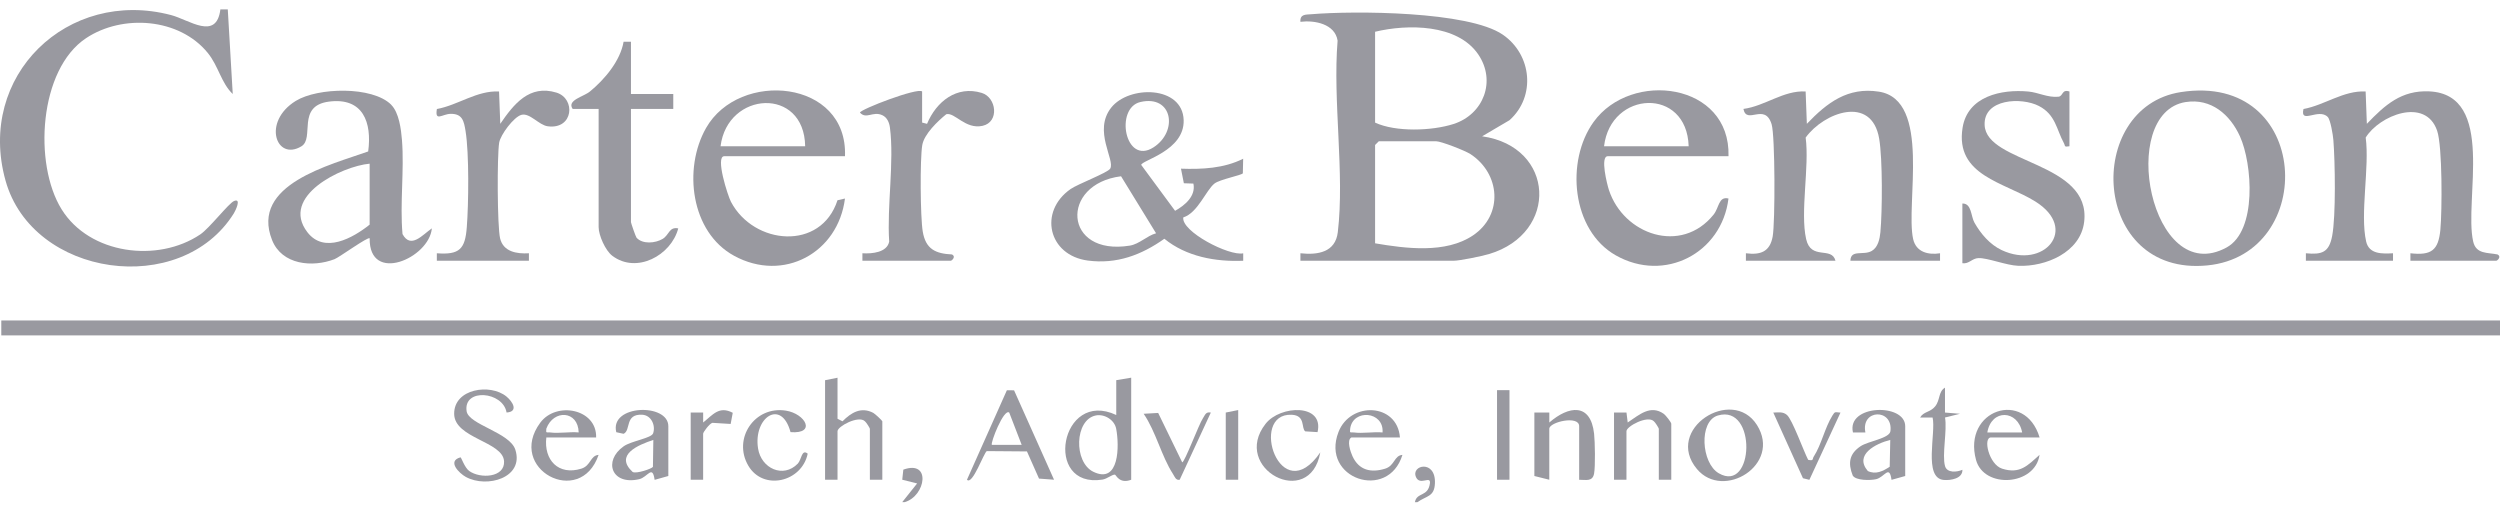 <svg width="221" height="45" viewBox="0 0 221 45" fill="none" xmlns="http://www.w3.org/2000/svg">
<path d="M79.977 44.389H79.757L81.073 42.737L79.759 42.407L79.854 41.516C82.333 40.625 81.847 43.839 79.977 44.389Z" fill="#9999A0"/>
<path d="M125.078 44.389C125.245 43.49 126.231 43.947 126.403 42.742C126.51 41.983 125.531 42.968 125.179 42.185C124.691 41.1 126.944 40.594 126.847 42.737C126.794 43.927 126.11 43.817 125.298 44.392H125.078V44.389Z" fill="#9999A0"/>
<path d="M221 28.329H0.115V29.649H221V28.329Z" fill="#9999A0"/>
<path d="M114.957 23.049V22.389C116.495 22.556 118.053 22.305 118.262 20.523C118.878 15.322 117.804 8.922 118.244 3.592C118.013 2.109 116.209 1.772 114.957 1.928C114.907 1.229 115.439 1.299 115.934 1.257C119.721 0.941 129.814 0.98 132.85 3.066C135.411 4.826 135.79 8.52 133.442 10.625L131.02 12.049C137.471 12.964 137.823 20.609 131.634 22.457C131.013 22.642 129.042 23.051 128.488 23.051H114.957V23.049ZM121.558 2.808V10.839C123.368 11.681 126.565 11.582 128.499 10.96C131.143 10.108 132.287 7.165 130.672 4.802C128.831 2.107 124.415 2.118 121.555 2.808H121.558ZM121.558 21.509C124.264 21.969 127.795 22.437 130.21 20.811C132.912 18.994 132.628 15.351 129.99 13.624C129.52 13.316 127.392 12.486 126.948 12.486H121.888L121.558 12.816V21.507V21.509Z" fill="#9999A0"/>
<path d="M19.482 0.831H20.136L20.574 8.309C19.553 7.34 19.32 5.853 18.371 4.683C15.859 1.585 10.838 1.229 7.611 3.372C3.437 6.141 2.956 14.488 5.44 18.495C7.923 22.501 13.958 23.247 17.703 20.723C18.517 20.176 20.219 17.962 20.69 17.769C21.372 17.487 20.811 18.638 20.675 18.855C16 26.355 2.879 24.521 0.489 15.965C-2.098 6.698 5.981 -1.075 15.122 1.332C16.737 1.757 19.135 3.618 19.482 0.831Z" fill="#9999A0"/>
<path d="M154.338 23.049V22.389C155.63 22.556 156.461 22.259 156.705 20.906C156.928 19.681 156.925 12.007 156.611 10.984C156.01 9.035 154.402 11.074 154.118 9.629C156.028 9.378 157.66 7.974 159.618 8.086L159.726 10.946C161.506 9.085 163.339 7.673 166.093 8.102C170.762 8.828 168.432 18.055 169.122 21.133C169.382 22.288 170.454 22.554 171.499 22.389V23.049H163.576C163.598 22.019 164.725 22.611 165.462 22.184C166.018 21.863 166.172 21.115 166.227 20.53C166.401 18.651 166.425 14.055 166.119 12.258C165.453 8.344 161.209 9.956 159.62 12.163C159.964 14.746 159.123 18.73 159.662 21.133C160.091 23.042 161.92 21.751 162.256 23.049H154.336H154.338Z" fill="#9999A0"/>
<path d="M203.84 23.049V22.389C205.259 22.527 205.886 22.316 206.163 20.86C206.5 19.087 206.423 14.282 206.269 12.37C206.234 11.939 206.018 10.592 205.772 10.339C204.971 9.519 203.301 11.03 203.627 9.637C205.505 9.294 207.162 7.987 209.122 8.086L209.23 10.946C210.829 9.279 212.282 7.965 214.741 8.077C220.688 8.352 217.795 17.716 218.629 21.35C218.888 22.483 219.894 22.31 220.785 22.494C221.154 22.69 220.767 23.049 220.67 23.049H213.08V22.389C214.933 22.598 215.557 22.129 215.729 20.305C215.883 18.653 215.916 12.937 215.443 11.556C214.407 8.544 210.312 10.216 209.127 12.163C209.481 14.788 208.61 18.917 209.168 21.35C209.43 22.492 210.598 22.437 211.542 22.389V23.049H203.84Z" fill="#9999A0"/>
<path d="M34.581 9.263C35.272 9.95 35.457 11.419 35.534 12.381C35.747 15.073 35.342 17.977 35.582 20.692C36.315 22.041 37.349 20.756 38.176 20.186C37.947 22.818 32.623 25.145 32.678 21.066C32.537 20.895 29.992 22.749 29.574 22.91C27.62 23.665 24.921 23.416 24.052 21.223C22.096 16.29 29.226 14.583 32.548 13.388C32.892 10.827 32.1 8.586 29.07 8.984C26.186 9.364 27.838 12.218 26.643 12.935C24.413 14.279 23.15 10.766 26.146 8.92C28.087 7.725 32.918 7.6 34.583 9.257L34.581 9.263ZM32.676 14.469C30.199 14.697 24.738 17.353 27.169 20.523C28.663 22.47 31.198 21.036 32.676 19.859V14.469Z" fill="#9999A0"/>
<path d="M192.783 8.141C204.313 6.348 204.96 22.503 195.123 23.463C184.838 24.464 184.189 9.479 192.783 8.141ZM193.225 9.019C187.124 9.968 190.129 25.546 196.835 21.874C199.541 20.391 199.112 14.484 198.01 12.051C197.136 10.124 195.462 8.674 193.225 9.021V9.019Z" fill="#9999A0"/>
<path d="M152.798 13.809H142.128C141.433 13.809 142.073 16.321 142.227 16.79C143.527 20.754 148.622 22.519 151.478 18.977C151.986 18.345 151.912 17.337 152.798 17.549C152.209 22.367 147.164 25.029 142.828 22.569C138.92 20.352 138.39 14.233 140.87 10.786C144.192 6.168 152.985 7.312 152.8 13.806L152.798 13.809ZM149.278 12.929C149.12 7.662 142.379 7.994 141.798 12.929H149.278Z" fill="#9999A0"/>
<path d="M74.697 13.809H64.027C63.206 13.809 64.342 17.32 64.617 17.839C66.632 21.665 72.572 22.213 74.035 17.701L74.695 17.551C74.092 22.347 69.268 24.994 64.9 22.615C61.064 20.528 60.371 14.918 62.414 11.318C65.343 6.161 74.957 7.015 74.697 13.811V13.809ZM71.177 12.929C71.096 7.633 64.306 8.047 63.697 12.929H71.177Z" fill="#9999A0"/>
<path d="M105.5 16.229L104.653 16.2L104.398 14.911C106.259 14.975 108.197 14.889 109.896 14.031L109.867 15.32C109.759 15.492 107.828 15.859 107.361 16.224C106.611 16.812 105.885 18.816 104.603 19.219C104.411 20.459 108.644 22.657 109.9 22.393V23.051C107.452 23.154 104.864 22.686 102.93 21.106C100.898 22.545 98.715 23.368 96.168 23.034C92.656 22.572 91.79 18.695 94.645 16.708C95.27 16.273 97.912 15.274 98.137 14.913C98.61 14.161 96.601 11.576 98.231 9.514C99.809 7.521 104.545 7.561 104.636 10.619C104.717 13.336 100.915 14.165 100.884 14.579L103.877 18.636C104.752 18.147 105.722 17.335 105.498 16.231L105.5 16.229ZM100.814 9.017C98.526 9.545 99.446 14.643 101.967 13.028C104.171 11.615 103.663 8.359 100.814 9.017ZM99.102 15.582C93.675 16.259 93.994 22.666 99.875 21.713C100.711 21.579 101.395 20.84 102.196 20.622L99.1 15.58L99.102 15.582Z" fill="#9999A0"/>
<path d="M173.479 17.989C174.304 17.98 174.216 19.106 174.539 19.678C175.094 20.66 175.903 21.619 176.948 22.109C180.677 23.861 183.806 20.239 179.925 17.813C177.201 16.11 172.814 15.538 173.492 11.292C173.939 8.5 176.926 7.871 179.307 8.091C180.198 8.174 181.01 8.641 181.96 8.551C182.398 8.509 182.246 7.86 182.939 8.089V12.929C182.435 13.017 182.587 12.904 182.446 12.647C181.786 11.435 181.72 10.132 180.231 9.365C178.708 8.579 175.342 8.713 175.441 11.054C175.584 14.477 184.884 14.277 184.239 19.619C183.914 22.314 180.834 23.594 178.418 23.498C177.34 23.456 175.716 22.789 174.893 22.816C174.332 22.835 174.051 23.357 173.474 23.269V17.989H173.479Z" fill="#9999A0"/>
<path d="M55.777 3.688V8.309H59.517V9.629H55.777V19.639C55.777 19.711 56.201 20.939 56.272 21.016C56.806 21.606 57.926 21.507 58.578 21.119C59.16 20.772 59.147 20.024 59.957 20.191C59.328 22.587 56.267 24.233 54.127 22.611C53.513 22.147 52.919 20.796 52.919 20.079V9.629H50.624C50.081 8.854 51.584 8.553 52.149 8.089C53.445 7.026 54.833 5.387 55.126 3.691H55.779L55.777 3.688Z" fill="#9999A0"/>
<path d="M38.616 23.049V22.389C40.633 22.543 41.117 22.008 41.265 20.087C41.425 18.013 41.478 13.58 41.157 11.598C41.012 10.702 40.88 10.044 39.828 10.064C39.093 10.079 38.429 10.792 38.62 9.637C40.499 9.294 42.156 7.987 44.116 8.086L44.224 10.946C45.41 9.215 46.789 7.453 49.187 8.185C50.914 8.713 50.699 11.466 48.424 11.164C47.632 11.059 46.833 9.95 46.089 10.154C45.416 10.339 44.243 11.912 44.127 12.61C43.938 13.749 43.955 20.037 44.211 21.082C44.496 22.252 45.674 22.457 46.756 22.389V23.049H38.614H38.616Z" fill="#9999A0"/>
<path d="M76.237 23.049V22.389C77.089 22.444 78.415 22.321 78.605 21.355C78.396 18.235 79.064 14.284 78.668 11.265C78.611 10.834 78.42 10.374 77.991 10.181C77.153 9.802 76.591 10.575 76.019 9.956C76.046 9.664 81.137 7.714 81.515 8.086V10.836L81.951 10.946C82.765 8.986 84.569 7.534 86.789 8.214C88.089 8.612 88.366 10.792 86.855 11.124C85.335 11.459 84.395 9.904 83.651 10.097C82.903 10.702 81.691 11.853 81.528 12.83C81.319 14.077 81.357 19.197 81.57 20.466C81.83 22.019 82.688 22.422 84.162 22.494C84.531 22.688 84.144 23.049 84.047 23.049H76.237Z" fill="#9999A0"/>
<path d="M99.998 33.389V42.409C98.95 42.816 98.647 41.958 98.561 41.956C98.279 41.949 97.877 42.33 97.457 42.396C92.187 43.227 93.734 34.352 98.677 36.687V33.607L99.998 33.387V33.389ZM96.858 36.729C94.992 37.118 94.904 40.847 96.642 41.701C98.968 42.843 98.955 39.386 98.671 37.903C98.521 37.114 97.626 36.568 96.856 36.729H96.858Z" fill="#9999A0"/>
<path d="M74.037 33.389V37.019L74.477 37.244C75.253 36.463 76.129 35.937 77.2 36.5C77.354 36.581 77.997 37.186 77.997 37.241V42.411H76.897V37.901C76.897 37.84 76.556 37.303 76.457 37.241C75.913 36.691 74.037 37.686 74.037 38.121V42.411H72.936V33.611L74.037 33.391V33.389Z" fill="#9999A0"/>
<path d="M139.598 42.409V37.679C139.598 36.687 136.958 37.307 136.958 37.899V42.409L135.638 42.079V36.469H136.96V37.349C138.672 35.864 140.612 35.587 140.918 38.339C140.997 39.05 141.037 41.217 140.918 41.861C140.781 42.599 140.201 42.409 139.598 42.412V42.409Z" fill="#9999A0"/>
<path d="M44.781 36.467C44.471 34.597 40.948 34.282 41.248 36.346C41.421 37.543 45.067 38.218 45.557 39.756C46.347 42.231 43.047 43.186 41.175 42.158C40.592 41.837 39.498 40.757 40.706 40.429C40.775 40.409 41.063 41.336 41.479 41.635C42.458 42.339 44.636 42.224 44.559 40.779C44.466 39.021 40.165 38.753 40.148 36.584C40.13 34.346 43.344 33.886 44.765 35.048C45.333 35.512 45.855 36.396 44.779 36.467H44.781Z" fill="#9999A0"/>
<path d="M59.077 42.079L57.869 42.418C57.675 41.041 57.255 42.189 56.503 42.361C54.065 42.922 53.295 40.75 55.134 39.452C55.807 38.977 57.59 38.737 57.737 38.304C57.97 37.62 57.583 36.705 56.771 36.663C55.207 36.581 55.797 38.04 55.126 38.348L54.479 38.207C53.876 35.756 59.081 35.611 59.081 37.677V42.077L59.077 42.079ZM57.719 41.272L57.755 38.889C56.423 39.329 54.296 40.209 55.924 41.721C56.239 41.908 57.618 41.437 57.717 41.272H57.719Z" fill="#9999A0"/>
<path d="M168.419 42.08L167.211 42.418C167.017 41.041 166.597 42.19 165.845 42.361C165.35 42.475 164.065 42.491 163.783 42.042C163.345 40.935 163.475 40.117 164.472 39.448C165.147 38.995 167.037 38.757 167.114 38.113C167.36 36.091 164.481 36.148 164.901 38.227H163.801C163.224 35.752 168.421 35.611 168.421 37.677V42.077L168.419 42.08ZM167.096 38.889C165.831 39.204 163.882 40.194 165.116 41.639C165.825 41.976 166.461 41.646 167.05 41.261L167.099 38.889H167.096Z" fill="#9999A0"/>
<path d="M89.642 34.502L93.177 42.407L91.849 42.308L90.782 39.906L87.235 39.877C86.971 40.011 85.966 42.926 85.48 42.409L89.008 34.498L89.642 34.504V34.502ZM89.215 36.469C88.729 36.099 87.532 39.188 87.68 39.327H90.317L89.215 36.469Z" fill="#9999A0"/>
<path d="M150.009 41.461C147.08 37.954 153.128 34.089 155.32 37.578C157.513 41.072 152.345 44.257 150.009 41.461ZM151.857 36.731C150.154 37.237 150.391 40.942 151.94 41.837C155.071 43.65 155.333 35.697 151.857 36.731Z" fill="#9999A0"/>
<path d="M147.739 42.409H146.639V37.899C146.639 37.837 146.298 37.3 146.199 37.239C145.655 36.689 143.779 37.683 143.779 38.119V42.409H142.679V36.469H143.781L143.889 37.347C144.89 36.689 145.884 35.743 147.077 36.583C147.244 36.7 147.741 37.334 147.741 37.459V42.409H147.739Z" fill="#9999A0"/>
<path d="M52.696 38.669H48.296C48.058 40.656 49.359 42.059 51.389 41.43C52.247 41.164 52.172 40.268 52.916 40.211C51.29 44.961 44.743 41.443 47.761 37.364C49.174 35.457 52.769 36.134 52.698 38.671L52.696 38.669ZM51.156 38.227C51.105 36.284 48.934 36.17 48.294 37.895C48.248 38.35 48.318 38.185 48.624 38.227C49.396 38.337 50.358 38.15 51.158 38.227H51.156Z" fill="#9999A0"/>
<path d="M123.758 38.669H119.467C119.019 38.896 119.39 39.963 119.562 40.335C120.132 41.567 121.186 41.82 122.449 41.43C123.304 41.166 123.232 40.269 123.975 40.212C122.713 44.334 116.72 42.324 118.323 38.188C119.377 35.47 123.522 35.62 123.755 38.672L123.758 38.669ZM122.218 38.227C122.356 36.346 119.593 36.117 119.355 37.899C119.296 38.348 119.386 38.188 119.683 38.229C120.455 38.337 121.417 38.152 122.218 38.229V38.227Z" fill="#9999A0"/>
<path d="M180.3 38.669H176.009C175.272 38.669 175.814 41.058 176.986 41.43C178.566 41.93 179.246 41.146 180.297 40.209C179.901 42.955 175.38 43.225 174.681 40.658C173.475 36.227 179.001 34.364 180.3 38.669ZM178.759 38.229C178.379 36.218 176.036 36.124 175.679 38.229H178.759Z" fill="#9999A0"/>
<path d="M69.883 38.201C69.073 35.206 66.579 36.905 67.012 39.646C67.291 41.413 69.241 42.31 70.523 40.986C70.86 40.638 70.858 39.661 71.401 40.104C70.891 42.603 67.476 43.426 66.15 41.166C64.75 38.781 66.706 35.86 69.472 36.3C71.207 36.575 72.186 38.379 69.883 38.201Z" fill="#9999A0"/>
<path d="M116.47 38.2L115.385 38.132C115.007 37.864 115.433 36.722 114.186 36.665C110.354 36.495 113.178 45.141 116.716 39.989C115.785 45.137 108.787 41.406 111.88 37.461C113.183 35.8 117.073 35.664 116.47 38.202V38.2Z" fill="#9999A0"/>
<path d="M171.939 41.199C172.118 41.826 172.984 41.747 173.477 41.529C173.504 42.306 172.45 42.48 171.827 42.427C169.997 42.271 171.163 38.249 170.841 36.907H169.739C170.041 36.37 170.632 36.462 171.066 35.926C171.532 35.349 171.336 34.623 171.937 34.269V36.469L173.262 36.579L171.939 36.907C172.144 38.042 171.66 40.218 171.939 41.197V41.199Z" fill="#9999A0"/>
<path d="M159.843 40.649C160.356 40.761 160.195 40.579 160.332 40.367C161.011 39.318 161.315 37.809 161.979 36.746C162.23 36.346 162.186 36.441 162.699 36.474L159.949 42.416L159.381 42.275L156.759 36.471C157.188 36.467 157.604 36.364 157.971 36.687C158.451 37.111 159.447 39.897 159.841 40.649H159.843Z" fill="#9999A0"/>
<path d="M102.382 36.504L104.507 40.871C104.723 40.871 105.984 37.499 106.336 36.977C106.527 36.696 106.584 36.377 107.038 36.471L104.285 42.409C103.94 42.488 103.832 42.119 103.693 41.903C102.673 40.33 102.182 38.159 101.1 36.577L102.382 36.504Z" fill="#9999A0"/>
<path d="M61.057 36.469H62.159V37.349C63.015 36.667 63.569 35.855 64.775 36.491L64.59 37.477L62.973 37.378C62.718 37.448 62.157 38.198 62.157 38.341V42.411H61.057V36.471V36.469Z" fill="#9999A0"/>
<path d="M133.438 34.489H132.338V42.409H133.438V34.489Z" fill="#9999A0"/>
<path d="M109.457 36.249V42.409H108.357V36.469L109.457 36.249Z" fill="#9999A0"/>
</svg>
